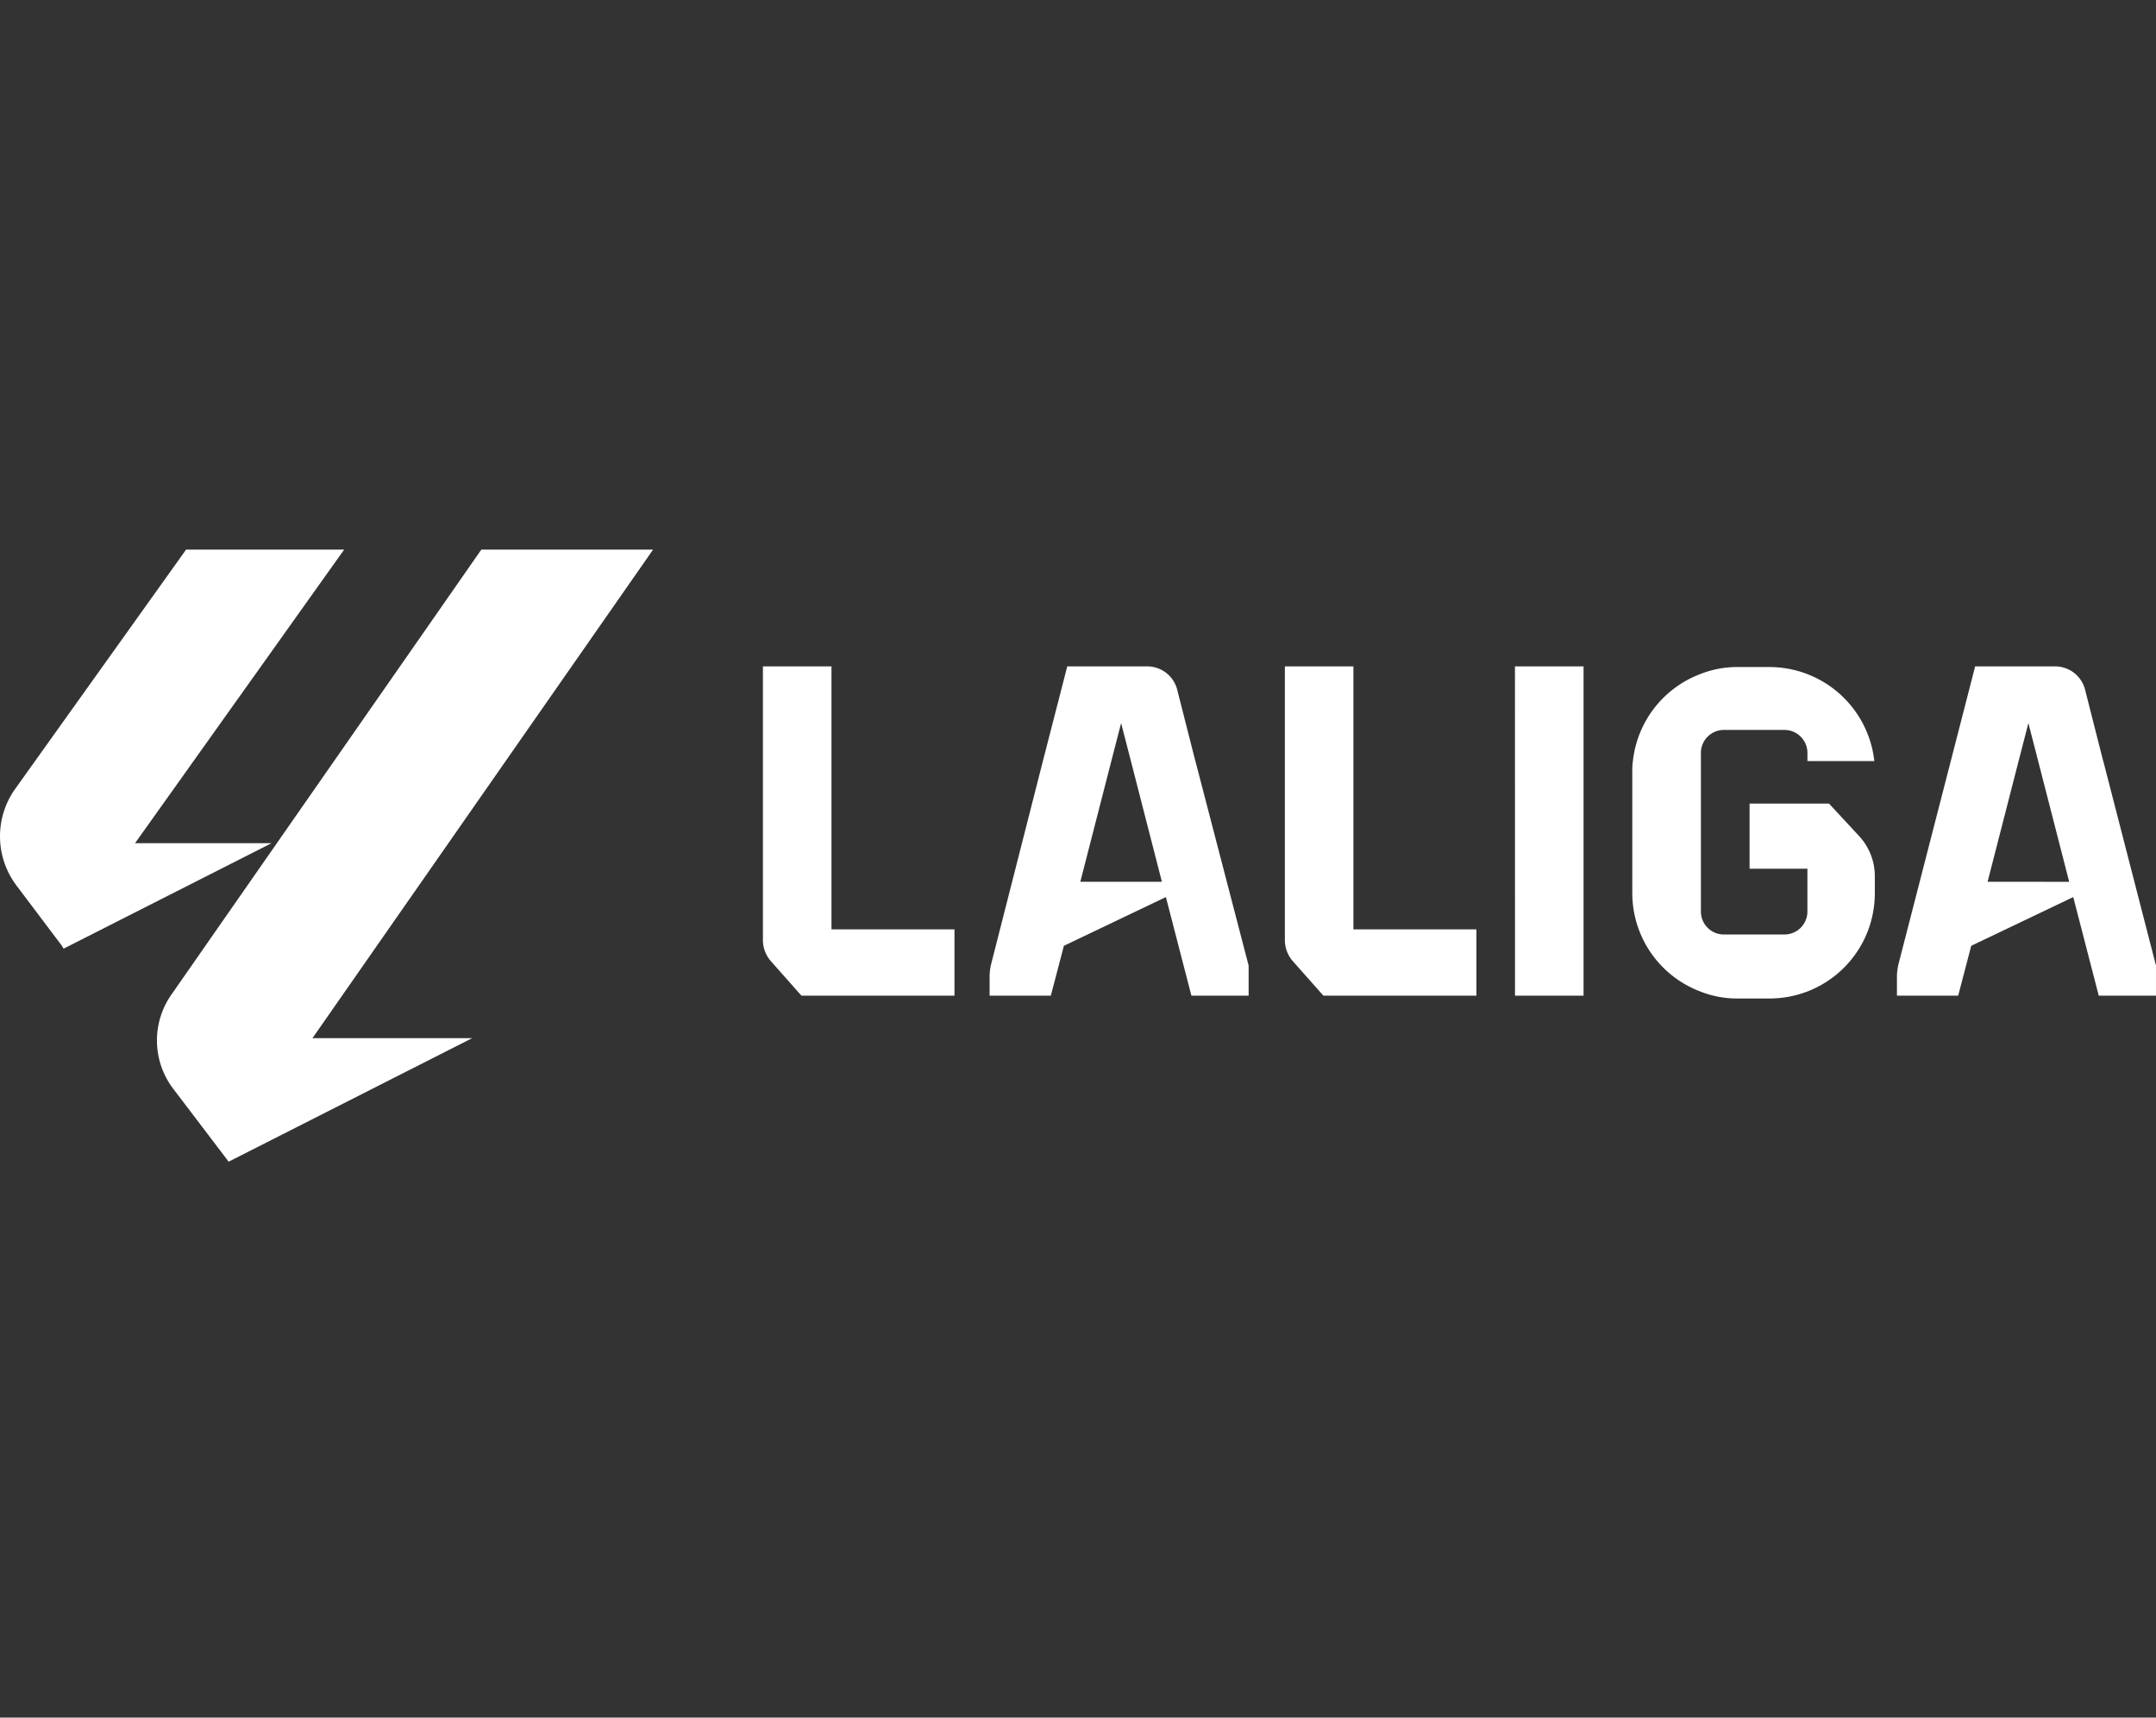 <svg xmlns="http://www.w3.org/2000/svg" xmlns:xlink="http://www.w3.org/1999/xlink" width="251.06" height="200" viewBox="0 0 251.06 200">
  <rect x="0" y="0" width="251.06" height="200" fill="#333333" stroke="none"/>
  <defs>
    <clipPath id="clip-la-liga">
      <rect width="251.06" height="200"/>
    </clipPath>
  </defs>
  <g id="la-liga" clip-path="url(#clip-la-liga)">
    <path id="la-liga-2" data-name="la-liga" d="M111.146,44.216v7.72H93.328l-3.565-4.023a3.729,3.729,0,0,1-.923-2.441V13.594h7.983V44.216Zm60.779,0v7.72H154.107l-3.565-4.023a3.729,3.729,0,0,1-.923-2.441V13.594H157.6V44.216Zm4.488-30.622H184.4V51.936h-7.983ZM139.194,24.615,137.079,16.3a3.6,3.6,0,0,0-3.5-2.705h-9.3l-2.837,11.021-6.006,23.561a6.5,6.5,0,0,0-.2,1.582v2.178h7.13l1.519-5.806,11.881-5.674,2.969,11.479H145.4v-3.5l-6.2-23.825ZM125.8,38.674l3.628-14.122,1.123-4.356,1.123,4.356L135.3,38.674h-9.5Zm119.11-14.059L242.8,16.3a3.6,3.6,0,0,0-3.5-2.705H230l-2.837,11.021-6.069,23.561a6.5,6.5,0,0,0-.2,1.582v2.178h7.13l1.519-5.806,11.881-5.674,2.969,11.479h6.665v-3.5l-6.138-23.825ZM231.449,38.674l3.628-14.122L236.2,20.2l1.123,4.356,3.628,14.122Zm-13.13-.6v1.914a12.254,12.254,0,0,1-12.276,12.276h-3.7a11.515,11.515,0,0,1-4.287-.791A12.253,12.253,0,0,1,190.076,40V25.94a8.006,8.006,0,0,1,.069-1.318,12.252,12.252,0,0,1,7.921-10.161,11.538,11.538,0,0,1,4.287-.791h3.7a12.3,12.3,0,0,1,12.207,10.952h-7.789V23.7a2.674,2.674,0,0,0-2.705-2.705H200.77a2.674,2.674,0,0,0-2.705,2.705V42.107a2.674,2.674,0,0,0,2.705,2.705h6.992a2.674,2.674,0,0,0,2.705-2.705V37.155h-6.734V29.567h9.239l.132.132,3.364,3.628a6.9,6.9,0,0,1,1.851,4.751Zm-202.6-3.891h15.9L7.406,46.463l-.195-.333-5.278-7a9.514,9.514,0,0,1-.2-11.222L21.666,0H40.074L15.722,34.187Zm20.655,22.7H54.986L26.611,71.273l-.132-.2-6.27-8.247a9.3,9.3,0,0,1-.2-11.084L56.047,0h20L36.383,56.888Z" transform="translate(0 64)" fill="#fff"/>
    <rect id="Rectángulo_1" data-name="Rectángulo 1" width="250" height="200" transform="translate(0.761)" fill="none" style="mix-blend-mode: multiply;isolation: isolate"/>
  </g>
</svg>

